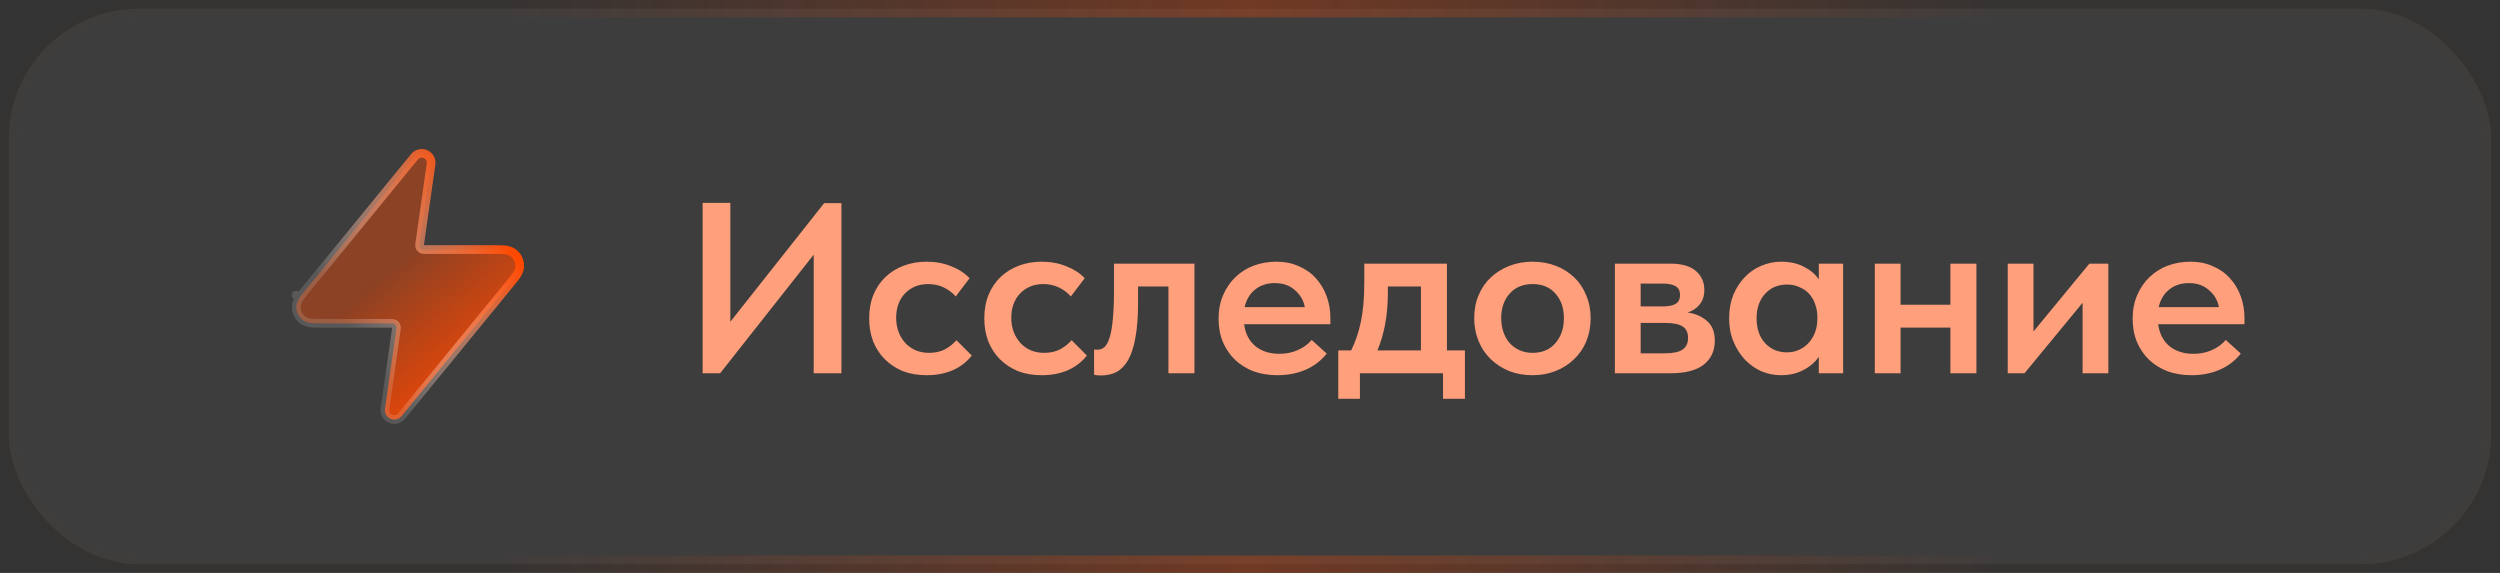 <?xml version="1.0" encoding="UTF-8"?> <svg xmlns="http://www.w3.org/2000/svg" width="144" height="33" viewBox="0 0 144 33" fill="none"><rect x="0" y="0" width="144" height="33" fill="#333333" stroke="none"/><g data-figma-bg-blur-radius="5"><rect x="0.5" y="0.5" width="143" height="32" rx="7.5" fill="white" fill-opacity="0.05"></rect><rect x="0.5" y="0.5" width="143" height="32" rx="7.5" stroke="url(#paint0_linear_80_2604)"></rect><path d="M17.577 16.728L23.874 9.032C24.028 8.844 24.288 8.781 24.511 8.879C24.734 8.977 24.864 9.211 24.829 9.452L24.167 14.09C24.157 14.162 24.178 14.234 24.226 14.289C24.273 14.344 24.342 14.375 24.414 14.375L28.527 14.375C28.719 14.375 28.898 14.375 29.041 14.388C29.18 14.401 29.4 14.432 29.587 14.582C29.811 14.762 29.939 15.034 29.937 15.321C29.935 15.56 29.82 15.75 29.741 15.866C29.661 15.985 29.547 16.123 29.426 16.272L23.129 23.968C22.975 24.156 22.715 24.219 22.492 24.121C22.27 24.023 22.139 23.789 22.174 23.549L22.836 18.91C22.846 18.839 22.825 18.766 22.778 18.711C22.73 18.657 22.661 18.625 22.589 18.625H18.476C18.284 18.625 18.105 18.625 17.962 18.612C17.823 18.599 17.603 18.568 17.416 18.418C17.193 18.239 17.064 17.966 17.066 17.679C17.068 17.44 17.183 17.25 17.262 17.134C17.342 17.015 17.456 16.877 17.577 16.728Z" fill="url(#paint1_linear_80_2604)"></path><path d="M17.262 17.134C17.183 17.25 17.068 17.44 17.066 17.679C17.064 17.966 17.193 18.239 17.416 18.418C17.603 18.568 17.823 18.599 17.962 18.612C18.105 18.625 18.284 18.625 18.476 18.625H22.589C22.661 18.625 22.73 18.657 22.778 18.711C22.825 18.766 22.846 18.839 22.836 18.91L22.174 23.549C22.139 23.789 22.27 24.023 22.492 24.121C22.715 24.219 22.975 24.156 23.129 23.968L29.426 16.272C29.547 16.123 29.661 15.985 29.741 15.866C29.82 15.75 29.935 15.56 29.937 15.321C29.939 15.034 29.811 14.762 29.587 14.582C29.4 14.432 29.18 14.401 29.041 14.388C28.898 14.375 28.719 14.375 28.527 14.375L24.414 14.375C24.342 14.375 24.273 14.344 24.226 14.289C24.178 14.234 24.157 14.162 24.167 14.09L24.829 9.452C24.864 9.211 24.734 8.977 24.511 8.879C24.288 8.781 24.028 8.844 23.874 9.032L17.577 16.728C17.456 16.877 17.342 17.015 17.262 17.134ZM17.262 17.134L17.055 16.994" stroke="url(#paint2_linear_80_2604)" stroke-width="0.5" stroke-linecap="round" stroke-linejoin="round"></path><path d="M40.472 11.686H42.068V18.532L47.472 11.7H48.466V21.5H46.87V14.668L41.48 21.5H40.472V11.686ZM53.369 21.612C52.865 21.612 52.408 21.533 51.997 21.374C51.596 21.206 51.251 20.977 50.961 20.688C50.672 20.399 50.448 20.053 50.289 19.652C50.14 19.251 50.065 18.812 50.065 18.336C50.065 17.823 50.149 17.365 50.317 16.964C50.485 16.563 50.718 16.222 51.017 15.942C51.316 15.662 51.666 15.447 52.067 15.298C52.468 15.149 52.903 15.074 53.369 15.074C53.892 15.074 54.368 15.163 54.797 15.34C55.227 15.508 55.577 15.737 55.847 16.026L55.049 17.076C54.862 16.861 54.634 16.689 54.363 16.558C54.093 16.427 53.794 16.362 53.467 16.362C52.926 16.362 52.483 16.539 52.137 16.894C51.792 17.249 51.619 17.72 51.619 18.308C51.619 18.607 51.666 18.877 51.759 19.12C51.852 19.363 51.983 19.577 52.151 19.764C52.319 19.941 52.52 20.081 52.753 20.184C52.986 20.277 53.243 20.324 53.523 20.324C53.859 20.324 54.158 20.259 54.419 20.128C54.681 19.988 54.904 19.811 55.091 19.596L55.973 20.478C55.703 20.833 55.343 21.113 54.895 21.318C54.447 21.514 53.938 21.612 53.369 21.612ZM60 21.612C59.496 21.612 59.039 21.533 58.628 21.374C58.227 21.206 57.881 20.977 57.592 20.688C57.303 20.399 57.079 20.053 56.92 19.652C56.771 19.251 56.696 18.812 56.696 18.336C56.696 17.823 56.78 17.365 56.948 16.964C57.116 16.563 57.349 16.222 57.648 15.942C57.947 15.662 58.297 15.447 58.698 15.298C59.099 15.149 59.533 15.074 60 15.074C60.523 15.074 60.999 15.163 61.428 15.34C61.857 15.508 62.207 15.737 62.478 16.026L61.68 17.076C61.493 16.861 61.265 16.689 60.994 16.558C60.723 16.427 60.425 16.362 60.098 16.362C59.557 16.362 59.113 16.539 58.768 16.894C58.423 17.249 58.25 17.72 58.25 18.308C58.25 18.607 58.297 18.877 58.39 19.12C58.483 19.363 58.614 19.577 58.782 19.764C58.95 19.941 59.151 20.081 59.384 20.184C59.617 20.277 59.874 20.324 60.154 20.324C60.49 20.324 60.789 20.259 61.05 20.128C61.311 19.988 61.535 19.811 61.722 19.596L62.604 20.478C62.333 20.833 61.974 21.113 61.526 21.318C61.078 21.514 60.569 21.612 60 21.612ZM63.424 21.626C63.321 21.626 63.237 21.621 63.172 21.612C63.116 21.603 63.064 21.593 63.018 21.584V20.128C63.055 20.137 63.092 20.142 63.13 20.142C63.167 20.142 63.2 20.142 63.228 20.142C63.377 20.142 63.508 20.091 63.62 19.988C63.741 19.876 63.839 19.694 63.914 19.442C63.998 19.181 64.058 18.835 64.096 18.406C64.142 17.967 64.166 17.421 64.166 16.768V15.186H68.8V21.5H67.302V16.502H65.552V17.454C65.552 18.247 65.5 18.915 65.398 19.456C65.304 19.988 65.164 20.417 64.978 20.744C64.791 21.061 64.567 21.29 64.306 21.43C64.044 21.561 63.75 21.626 63.424 21.626ZM73.578 21.612C73.084 21.612 72.626 21.537 72.206 21.388C71.796 21.229 71.441 21.01 71.142 20.73C70.844 20.441 70.61 20.1 70.442 19.708C70.274 19.307 70.19 18.859 70.19 18.364C70.19 17.851 70.279 17.393 70.456 16.992C70.633 16.581 70.871 16.236 71.17 15.956C71.469 15.667 71.819 15.447 72.22 15.298C72.631 15.149 73.06 15.074 73.508 15.074C74.003 15.074 74.442 15.163 74.824 15.34C75.216 15.508 75.543 15.741 75.804 16.04C76.075 16.339 76.28 16.684 76.42 17.076C76.56 17.468 76.63 17.879 76.63 18.308V18.672H71.66C71.735 19.223 71.954 19.647 72.318 19.946C72.682 20.235 73.139 20.38 73.69 20.38C74.073 20.38 74.423 20.31 74.74 20.17C75.067 20.03 75.338 19.834 75.552 19.582L76.42 20.366C76.094 20.777 75.683 21.089 75.188 21.304C74.703 21.509 74.166 21.612 73.578 21.612ZM73.424 16.306C72.986 16.306 72.612 16.427 72.304 16.67C71.996 16.913 71.791 17.253 71.688 17.692H75.16C75.085 17.3 74.894 16.973 74.586 16.712C74.287 16.441 73.9 16.306 73.424 16.306ZM77.085 20.184H77.827C78.07 19.699 78.257 19.148 78.387 18.532C78.518 17.907 78.583 17.16 78.583 16.292V15.186H83.343V20.184H84.379V22.97H83.119V21.5H78.331V22.97H77.085V20.184ZM79.941 16.81C79.941 17.491 79.89 18.107 79.787 18.658C79.685 19.209 79.535 19.717 79.339 20.184H81.845V16.502H79.941V16.81ZM88.275 21.612C87.79 21.612 87.341 21.533 86.931 21.374C86.52 21.206 86.165 20.977 85.867 20.688C85.568 20.399 85.335 20.053 85.167 19.652C84.999 19.241 84.915 18.798 84.915 18.322C84.915 17.837 84.999 17.398 85.167 17.006C85.335 16.605 85.568 16.264 85.867 15.984C86.175 15.695 86.534 15.471 86.945 15.312C87.356 15.153 87.799 15.074 88.275 15.074C88.76 15.074 89.208 15.153 89.619 15.312C90.029 15.471 90.384 15.695 90.683 15.984C90.981 16.273 91.21 16.619 91.369 17.02C91.537 17.412 91.621 17.846 91.621 18.322C91.621 18.807 91.537 19.255 91.369 19.666C91.201 20.067 90.963 20.413 90.655 20.702C90.356 20.991 90.001 21.215 89.591 21.374C89.189 21.533 88.751 21.612 88.275 21.612ZM88.275 20.324C88.835 20.324 89.273 20.137 89.591 19.764C89.918 19.391 90.081 18.91 90.081 18.322C90.081 17.743 89.918 17.272 89.591 16.908C89.273 16.544 88.835 16.362 88.275 16.362C87.715 16.362 87.272 16.549 86.945 16.922C86.627 17.286 86.469 17.753 86.469 18.322C86.469 18.602 86.511 18.868 86.595 19.12C86.679 19.363 86.796 19.573 86.945 19.75C87.103 19.927 87.295 20.067 87.519 20.17C87.743 20.273 87.995 20.324 88.275 20.324ZM93.018 15.186H96.21C96.864 15.186 97.354 15.326 97.68 15.606C98.007 15.886 98.17 16.25 98.17 16.698C98.17 17.043 98.077 17.328 97.89 17.552C97.713 17.767 97.484 17.916 97.204 18C97.662 18.065 98.035 18.229 98.324 18.49C98.623 18.742 98.772 19.12 98.772 19.624C98.772 20.212 98.558 20.674 98.128 21.01C97.699 21.337 97.064 21.5 96.224 21.5H93.018V15.186ZM94.502 18.602V20.352H95.874C96.35 20.352 96.696 20.282 96.91 20.142C97.125 19.993 97.232 19.769 97.232 19.47C97.232 19.153 97.125 18.929 96.91 18.798C96.696 18.667 96.374 18.602 95.944 18.602H94.502ZM94.502 16.334V17.65H95.776C96.094 17.65 96.336 17.603 96.504 17.51C96.682 17.407 96.77 17.235 96.77 16.992C96.77 16.749 96.686 16.581 96.518 16.488C96.35 16.385 96.098 16.334 95.762 16.334H94.502ZM102.594 21.612C102.202 21.612 101.824 21.537 101.46 21.388C101.106 21.229 100.788 21.005 100.508 20.716C100.238 20.427 100.018 20.081 99.85 19.68C99.682 19.279 99.598 18.831 99.598 18.336C99.598 17.841 99.678 17.393 99.836 16.992C100.004 16.591 100.224 16.25 100.494 15.97C100.765 15.681 101.082 15.461 101.446 15.312C101.81 15.153 102.193 15.074 102.594 15.074C103.098 15.074 103.537 15.172 103.91 15.368C104.293 15.564 104.578 15.807 104.764 16.096V15.186H106.164V21.5H104.764V20.548C104.55 20.865 104.251 21.122 103.868 21.318C103.495 21.514 103.07 21.612 102.594 21.612ZM102.93 20.296C103.192 20.296 103.43 20.245 103.644 20.142C103.859 20.039 104.041 19.904 104.19 19.736C104.349 19.559 104.47 19.353 104.554 19.12C104.638 18.887 104.68 18.635 104.68 18.364V18.252C104.68 17.991 104.638 17.748 104.554 17.524C104.48 17.3 104.368 17.104 104.218 16.936C104.069 16.768 103.882 16.637 103.658 16.544C103.444 16.441 103.201 16.39 102.93 16.39C102.688 16.39 102.459 16.432 102.244 16.516C102.039 16.6 101.857 16.726 101.698 16.894C101.54 17.053 101.414 17.253 101.32 17.496C101.227 17.739 101.18 18.019 101.18 18.336C101.18 18.933 101.344 19.409 101.67 19.764C101.997 20.119 102.417 20.296 102.93 20.296ZM112.343 18.868H109.473V21.5H107.989V15.186H109.473V17.552H112.343V15.186H113.841V21.5H112.343V18.868ZM115.645 15.186H117.129V19.092L120.349 15.186H121.441V21.5H119.957V17.44L116.611 21.5H115.645V15.186ZM126.229 21.612C125.734 21.612 125.277 21.537 124.857 21.388C124.446 21.229 124.091 21.01 123.793 20.73C123.494 20.441 123.261 20.1 123.093 19.708C122.925 19.307 122.841 18.859 122.841 18.364C122.841 17.851 122.929 17.393 123.107 16.992C123.284 16.581 123.522 16.236 123.821 15.956C124.119 15.667 124.469 15.447 124.871 15.298C125.281 15.149 125.711 15.074 126.159 15.074C126.653 15.074 127.092 15.163 127.475 15.34C127.867 15.508 128.193 15.741 128.455 16.04C128.725 16.339 128.931 16.684 129.071 17.076C129.211 17.468 129.281 17.879 129.281 18.308V18.672H124.311C124.385 19.223 124.605 19.647 124.969 19.946C125.333 20.235 125.79 20.38 126.341 20.38C126.723 20.38 127.073 20.31 127.391 20.17C127.717 20.03 127.988 19.834 128.203 19.582L129.071 20.366C128.744 20.777 128.333 21.089 127.839 21.304C127.353 21.509 126.817 21.612 126.229 21.612ZM126.075 16.306C125.636 16.306 125.263 16.427 124.955 16.67C124.647 16.913 124.441 17.253 124.339 17.692H127.811C127.736 17.3 127.545 16.973 127.237 16.712C126.938 16.441 126.551 16.306 126.075 16.306Z" fill="#FF9F7B"></path></g><defs><clipPath id="bgblur_0_80_2604_clip_path" transform="translate(5 5)"><rect x="0.5" y="0.5" width="143" height="32" rx="7.5"></rect></clipPath><linearGradient id="paint0_linear_80_2604" x1="1.57347e-06" y1="16.5" x2="144" y2="16.5" gradientUnits="userSpaceOnUse"><stop offset="0.2" stop-color="#FF4800" stop-opacity="0.01"></stop><stop offset="0.5" stop-color="#FF4800" stop-opacity="0.3"></stop><stop offset="0.8" stop-color="#FF4800" stop-opacity="0.01"></stop></linearGradient><linearGradient id="paint1_linear_80_2604" x1="26.621" y1="22.749" x2="21.27" y2="16.417" gradientUnits="userSpaceOnUse"><stop stop-color="#FF4800" stop-opacity="0.91"></stop><stop offset="1" stop-color="#FF4800" stop-opacity="0.4"></stop></linearGradient><linearGradient id="paint2_linear_80_2604" x1="31.969" y1="18.435" x2="23.141" y2="23.827" gradientUnits="userSpaceOnUse"><stop stop-color="#FF4800"></stop><stop offset="1" stop-color="white" stop-opacity="0.14"></stop></linearGradient></defs></svg> 